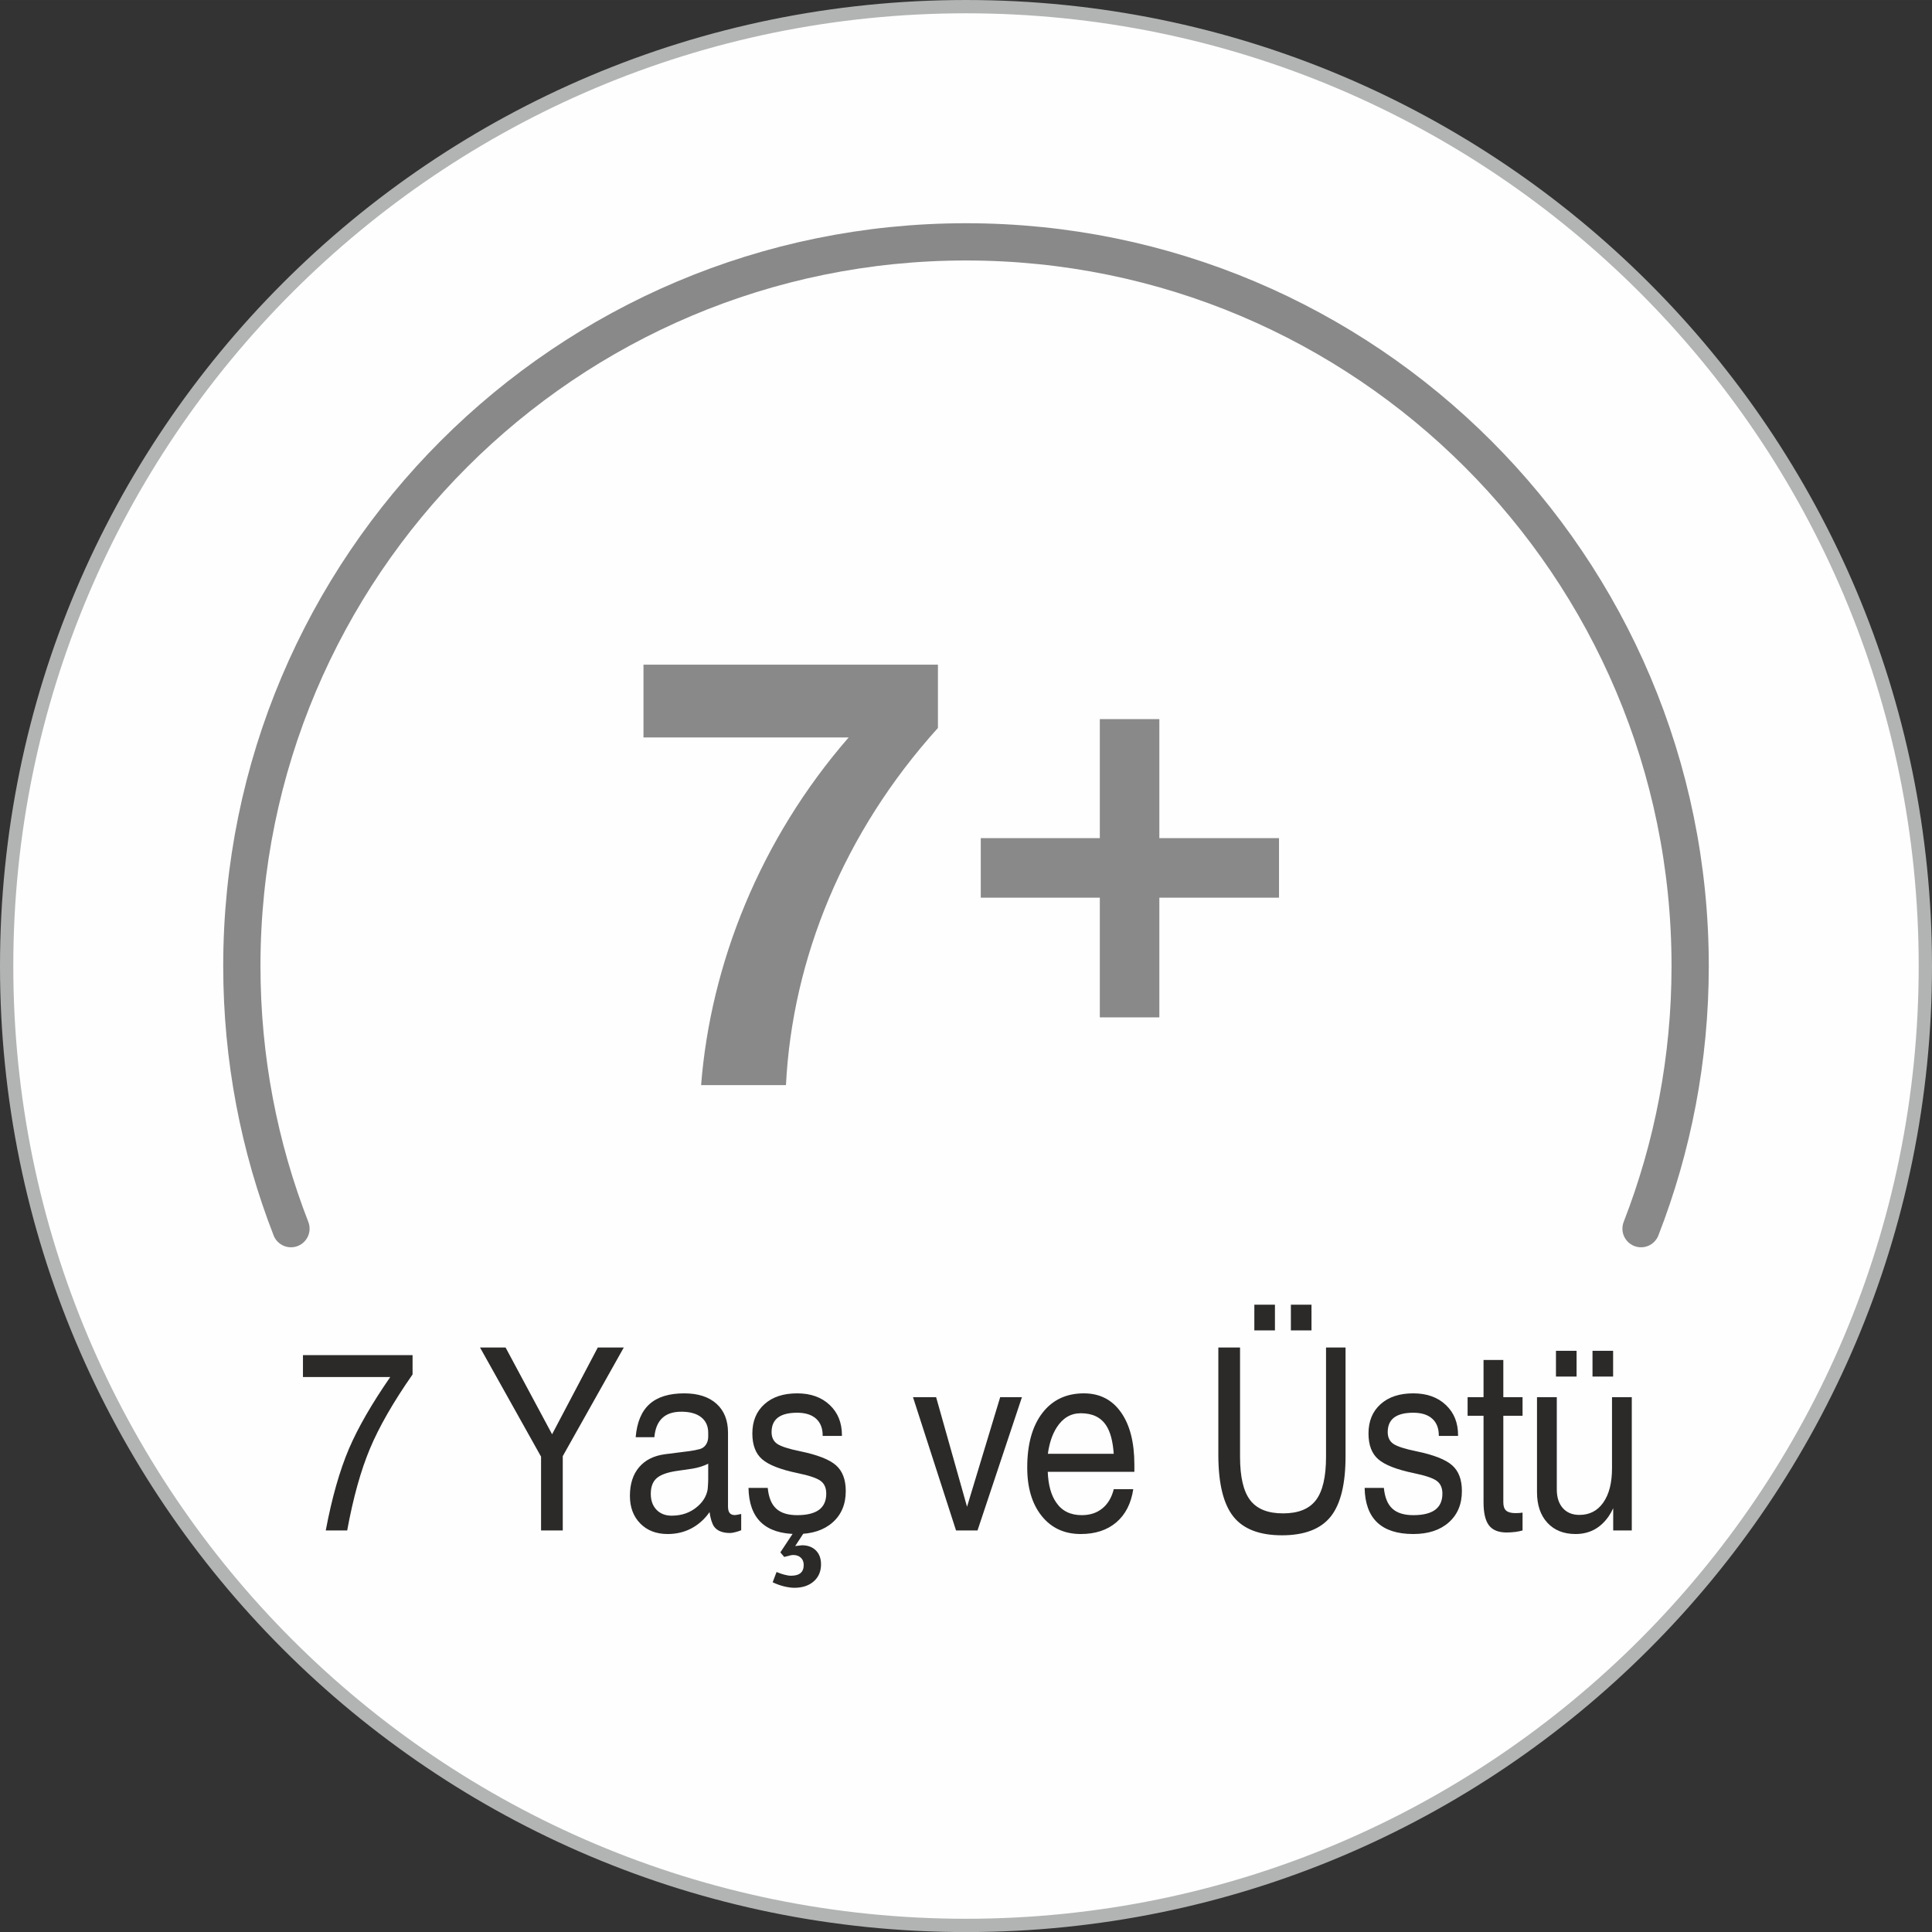 <?xml version="1.0" encoding="UTF-8"?>
<!DOCTYPE svg PUBLIC "-//W3C//DTD SVG 1.1//EN" "http://www.w3.org/Graphics/SVG/1.1/DTD/svg11.dtd">
<!-- Creator: CorelDRAW 2020 (64-Bit) -->
<svg xmlns="http://www.w3.org/2000/svg" xml:space="preserve" width="51.235mm" height="51.237mm" version="1.1" style="shape-rendering:geometricPrecision; text-rendering:geometricPrecision; image-rendering:optimizeQuality; fill-rule:evenodd; clip-rule:evenodd"
viewBox="0 0 516830 516847"
 xmlns:xlink="http://www.w3.org/1999/xlink"
 xmlns:xodm="http://www.corel.com/coreldraw/odm/2003">
 <rect x="0" y="0" width="516830" height="516847" fill="#333333" stroke="none"/>
 <defs>
  <style type="text/css">
   <![CDATA[
    .str0 {stroke:#B2B3B3;stroke-width:3559;stroke-miterlimit:22.926}
    .str1 {stroke:#898989;stroke-width:9964;stroke-linecap:round;stroke-linejoin:round;stroke-miterlimit:22.926}
    .fil1 {fill:none;fill-rule:nonzero}
    .fil0 {fill:#FEFEFE}
    .fil3 {fill:#2B2A29;fill-rule:nonzero}
    .fil2 {fill:#898989;fill-rule:nonzero}
   ]]>
  </style>
 </defs>
 <g id="Layer_x0020_1">
  <path class="fil0 str0" d="M515051 258423c0,-141740 -114900,-256644 -256636,-256644 -141736,0 -256636,114904 -256636,256644 0,141740 114900,256644 256636,256644 141736,0 256636,-114904 256636,-256644z"/>
  <path class="fil1 str1" d="M438994 328678c8479,-21782 13141,-45473 13141,-70255 0,-106991 -86732,-193726 -193720,-193726 -106988,0 -193720,86735 -193720,193726 0,24782 4661,48473 13141,70255"/>
  <path class="fil2" d="M210252 290275c1694,-33710 15415,-67590 40655,-95540l0 -16940 -78770 0 0 19481 54885 0c-23715,27273 -36929,60644 -39470,92999l22700 0zm99885 -18125l0 -32016 32016 0 0 -15923 -32016 0 0 -31847 -15923 0 0 31847 -31847 0 0 15923 31847 0 0 32016 15923 0z"/>
  <path class="fil3" d="M87143 409411c1641,-8737 3724,-16019 6210,-21871 2426,-5646 6101,-12031 11038,-19166l0 0 -23347 0 0 -5862 29324 0 0 2567 0 2590c-5169,7418 -8978,14054 -11416,19893 -2449,5840 -4472,13122 -6076,21847l-5733 0zm57593 -19746l0 0 -16328 -29198 0 0 3418 0 3418 0 0 0 12458 23234 0 -45 12213 -23189 0 0 3478 0 3479 0 0 0 -16328 29062 0 0 0 19882 -2904 0 -2902 0 0 -19746zm33853 20700c-3013,0 -5450,-931 -7300,-2806 -1850,-1874 -2781,-4340 -2781,-7396 0,-3169 810,-5726 2439,-7646 1628,-1931 3943,-3101 6957,-3498l6529 -830c979,-136 1886,-307 2731,-534 687,-182 1250,-568 1666,-1170 417,-613 624,-1330 624,-2159l0 -1034c0,-1795 -624,-3181 -1886,-4169 -1249,-989 -3025,-1477 -5316,-1477 -2204,0 -3908,568 -5108,1715 -1199,1137 -1897,2841 -2093,5101l0 0 -4999 0 0 0c331,-3988 1569,-6941 3700,-8850 2130,-1921 5230,-2875 9297,-2875 3687,0 6566,932 8624,2783 2046,1852 3075,4431 3075,7737l0 19780c0,773 147,1341 454,1715 294,364 759,546 1383,546 233,0 809,-102 1692,-296l0 4352c-552,227 -1103,409 -1654,534 -539,136 -992,205 -1322,205 -2034,0 -3467,-580 -4299,-1750 -552,-840 -944,-2113 -1189,-3839l0 0c-453,670 -992,1317 -1604,1931 -2634,2625 -5844,3931 -9616,3931zm10865 -14667l0 -4147 0 0c-1237,625 -2645,1068 -4226,1330l-4152 602c-2548,374 -4362,1022 -5403,1943 -1053,909 -1580,2317 -1580,4192 0,1772 502,3181 1519,4249 1016,1056 2377,1591 4066,1591 2745,0 5059,-830 6946,-2489 1432,-1239 2314,-2692 2645,-4352 49,-261 86,-659 111,-1192 48,-557 73,-1125 73,-1727zm30620 -11577l0 0c25,-1988 -564,-3522 -1739,-4590 -1188,-1079 -2891,-1613 -5095,-1613 -2279,0 -3982,432 -5120,1284 -1139,863 -1716,2158 -1716,3897 0,1419 514,2476 1543,3169 1030,682 3075,1341 6137,1965 4618,954 7803,2204 9543,3738 1751,1533 2622,3828 2622,6896 0,3534 -1176,6329 -3516,8396 -2339,2068 -5499,3102 -9492,3102 -4251,0 -7473,-1034 -9641,-3090 -2168,-2057 -3295,-5135 -3368,-9248l0 0 5144 0 0 0c246,2533 994,4385 2267,5544 1262,1170 3136,1749 5599,1749 2609,0 4556,-477 5854,-1431 1287,-954 1936,-2397 1936,-4329 0,-1556 -513,-2692 -1542,-3431 -1006,-727 -3014,-1409 -6027,-2034 -4618,-954 -7815,-2193 -9579,-3726 -1751,-1511 -2622,-3817 -2622,-6897 0,-3295 1078,-5907 3234,-7839 2144,-1932 5060,-2897 8747,-2897 3638,0 6553,1045 8745,3136 2157,2045 3235,4726 3235,8044l0 204 0 0 -5146 0zm-4618 25290l-2731 4169 0 0 1825 -204c1555,0 2792,465 3712,1386 918,920 1371,2159 1371,3715 0,1896 -650,3408 -1948,4555 -1310,1147 -3037,1716 -5181,1716 -833,0 -1788,-137 -2854,-398 -1054,-272 -2046,-636 -2953,-1079l1041 -2749c710,307 1420,557 2107,727 698,182 1273,272 1752,272 1150,0 2008,-239 2560,-716 563,-477 844,-1203 844,-2158 0,-830 -257,-1478 -772,-1955 -514,-477 -1225,-726 -2107,-715 -171,-11 -465,45 -882,147 -417,103 -906,227 -1458,375l-1029 -1227 3883 -5863 2817 0zm28782 -35651l0 0 3086 0 3100 0 0 0 8269 29311 0 0 0 0 8868 -29311 0 0 2903 0 2915 0 0 0 -11882 35651 -2866 0 -2879 0 -11514 -35651zm44889 36605c-4385,0 -7863,-1602 -10449,-4817 -2584,-3204 -3883,-7532 -3883,-12987 0,-6192 1348,-11054 4043,-14564 2693,-3510 6393,-5261 11109,-5261 4239,0 7557,1693 9934,5079 2389,3374 3577,8055 3577,14019l0 1897 0 0 -23175 0 0 0c146,3522 894,6248 2265,8202 1531,2261 3810,3385 6836,3385 2204,0 4042,-601 5524,-1818 1470,-1203 2487,-2919 3037,-5134l0 0 5218 0 0 0c-575,3817 -2082,6771 -4520,8862 -2449,2090 -5622,3135 -9517,3135zm8807 -21472l0 0c-233,-3352 -906,-5874 -2008,-7555 -1420,-2193 -3687,-3283 -6799,-3283 -2682,0 -4838,1272 -6467,3829 -1176,1851 -1960,4191 -2340,7010l0 0 17615 0zm62015 488c24,7532 -1299,12963 -3969,16314 -2670,3340 -7018,5010 -13045,5010 -6002,0 -10338,-1670 -12996,-5010 -2658,-3351 -3994,-8782 -4019,-16314l0 -28915 0 0 2903 0 2903 0 0 0 0 29232c0,5351 894,9226 2695,11588 1800,2375 4728,3556 8807,3556 4078,0 7006,-1181 8806,-3556 1801,-2362 2695,-6237 2695,-11588l0 -29232 0 0 2609 0 2610 0 0 0 0 28915zm-24400 -40366l5512 0 0 6885 -5512 0 0 -6885zm9775 0l5513 0 0 6885 -5513 0 0 -6885zm39574 35105l0 0c25,-1988 -564,-3522 -1739,-4590 -1188,-1079 -2891,-1613 -5095,-1613 -2279,0 -3982,432 -5120,1284 -1139,863 -1716,2158 -1716,3897 0,1419 514,2476 1543,3169 1030,682 3075,1341 6137,1965 4618,954 7803,2204 9543,3738 1751,1533 2622,3828 2622,6896 0,3534 -1176,6329 -3516,8396 -2339,2068 -5499,3102 -9492,3102 -4251,0 -7472,-1034 -9641,-3090 -2168,-2057 -3295,-5135 -3368,-9248l0 0 5144 0 0 0c246,2533 994,4385 2267,5544 1262,1170 3136,1749 5599,1749 2609,0 4556,-477 5854,-1431 1287,-954 1937,-2397 1937,-4329 0,-1556 -514,-2692 -1543,-3431 -1006,-727 -3014,-1409 -6027,-2034 -4617,-954 -7815,-2193 -9579,-3726 -1751,-1511 -2621,-3817 -2621,-6897 0,-3295 1077,-5907 3233,-7839 2144,-1932 5060,-2897 8747,-2897 3638,0 6553,1045 8745,3136 2157,2045 3235,4726 3235,8044l0 204 0 0 -5146 0zm22401 25290c-1152,341 -2560,523 -4227,546 -2204,0 -3785,-637 -4752,-1897 -968,-1261 -1458,-3329 -1458,-6192l0 -23131 0 0 -4264 0 0 -4976 4264 0 0 0 0 -9952 5291 0 0 9952 0 0 5146 0 0 4976 -5146 0 0 0 0 23143c0,1045 258,1783 761,2226 501,444 1335,671 2510,671 723,0 1348,-45 1875,-136l0 4771zm9158 -35651l0 24654c0,2136 539,3806 1616,5022 1091,1216 2560,1818 4434,1818 2721,0 4852,-1103 6395,-3318 1555,-2215 2327,-5272 2327,-9157l0 0 0 -19018 0 0 2645 0 2646 0 0 0 0 35651 0 0 -2462 0 -2511 0 0 0 0 -5954 0 0 0 0c-331,751 -734,1478 -1213,2171 -2193,3158 -5132,4737 -8857,4737 -3185,0 -5695,-1011 -7544,-3022 -1850,-2010 -2769,-4737 -2769,-8180l0 -25403 0 0 2646 0 2646 0zm-221 -12407l5513 0 0 6885 -5513 0 0 -6885zm9776 0l5512 0 0 6885 -5512 0 0 -6885z"/>
 </g>
</svg>
